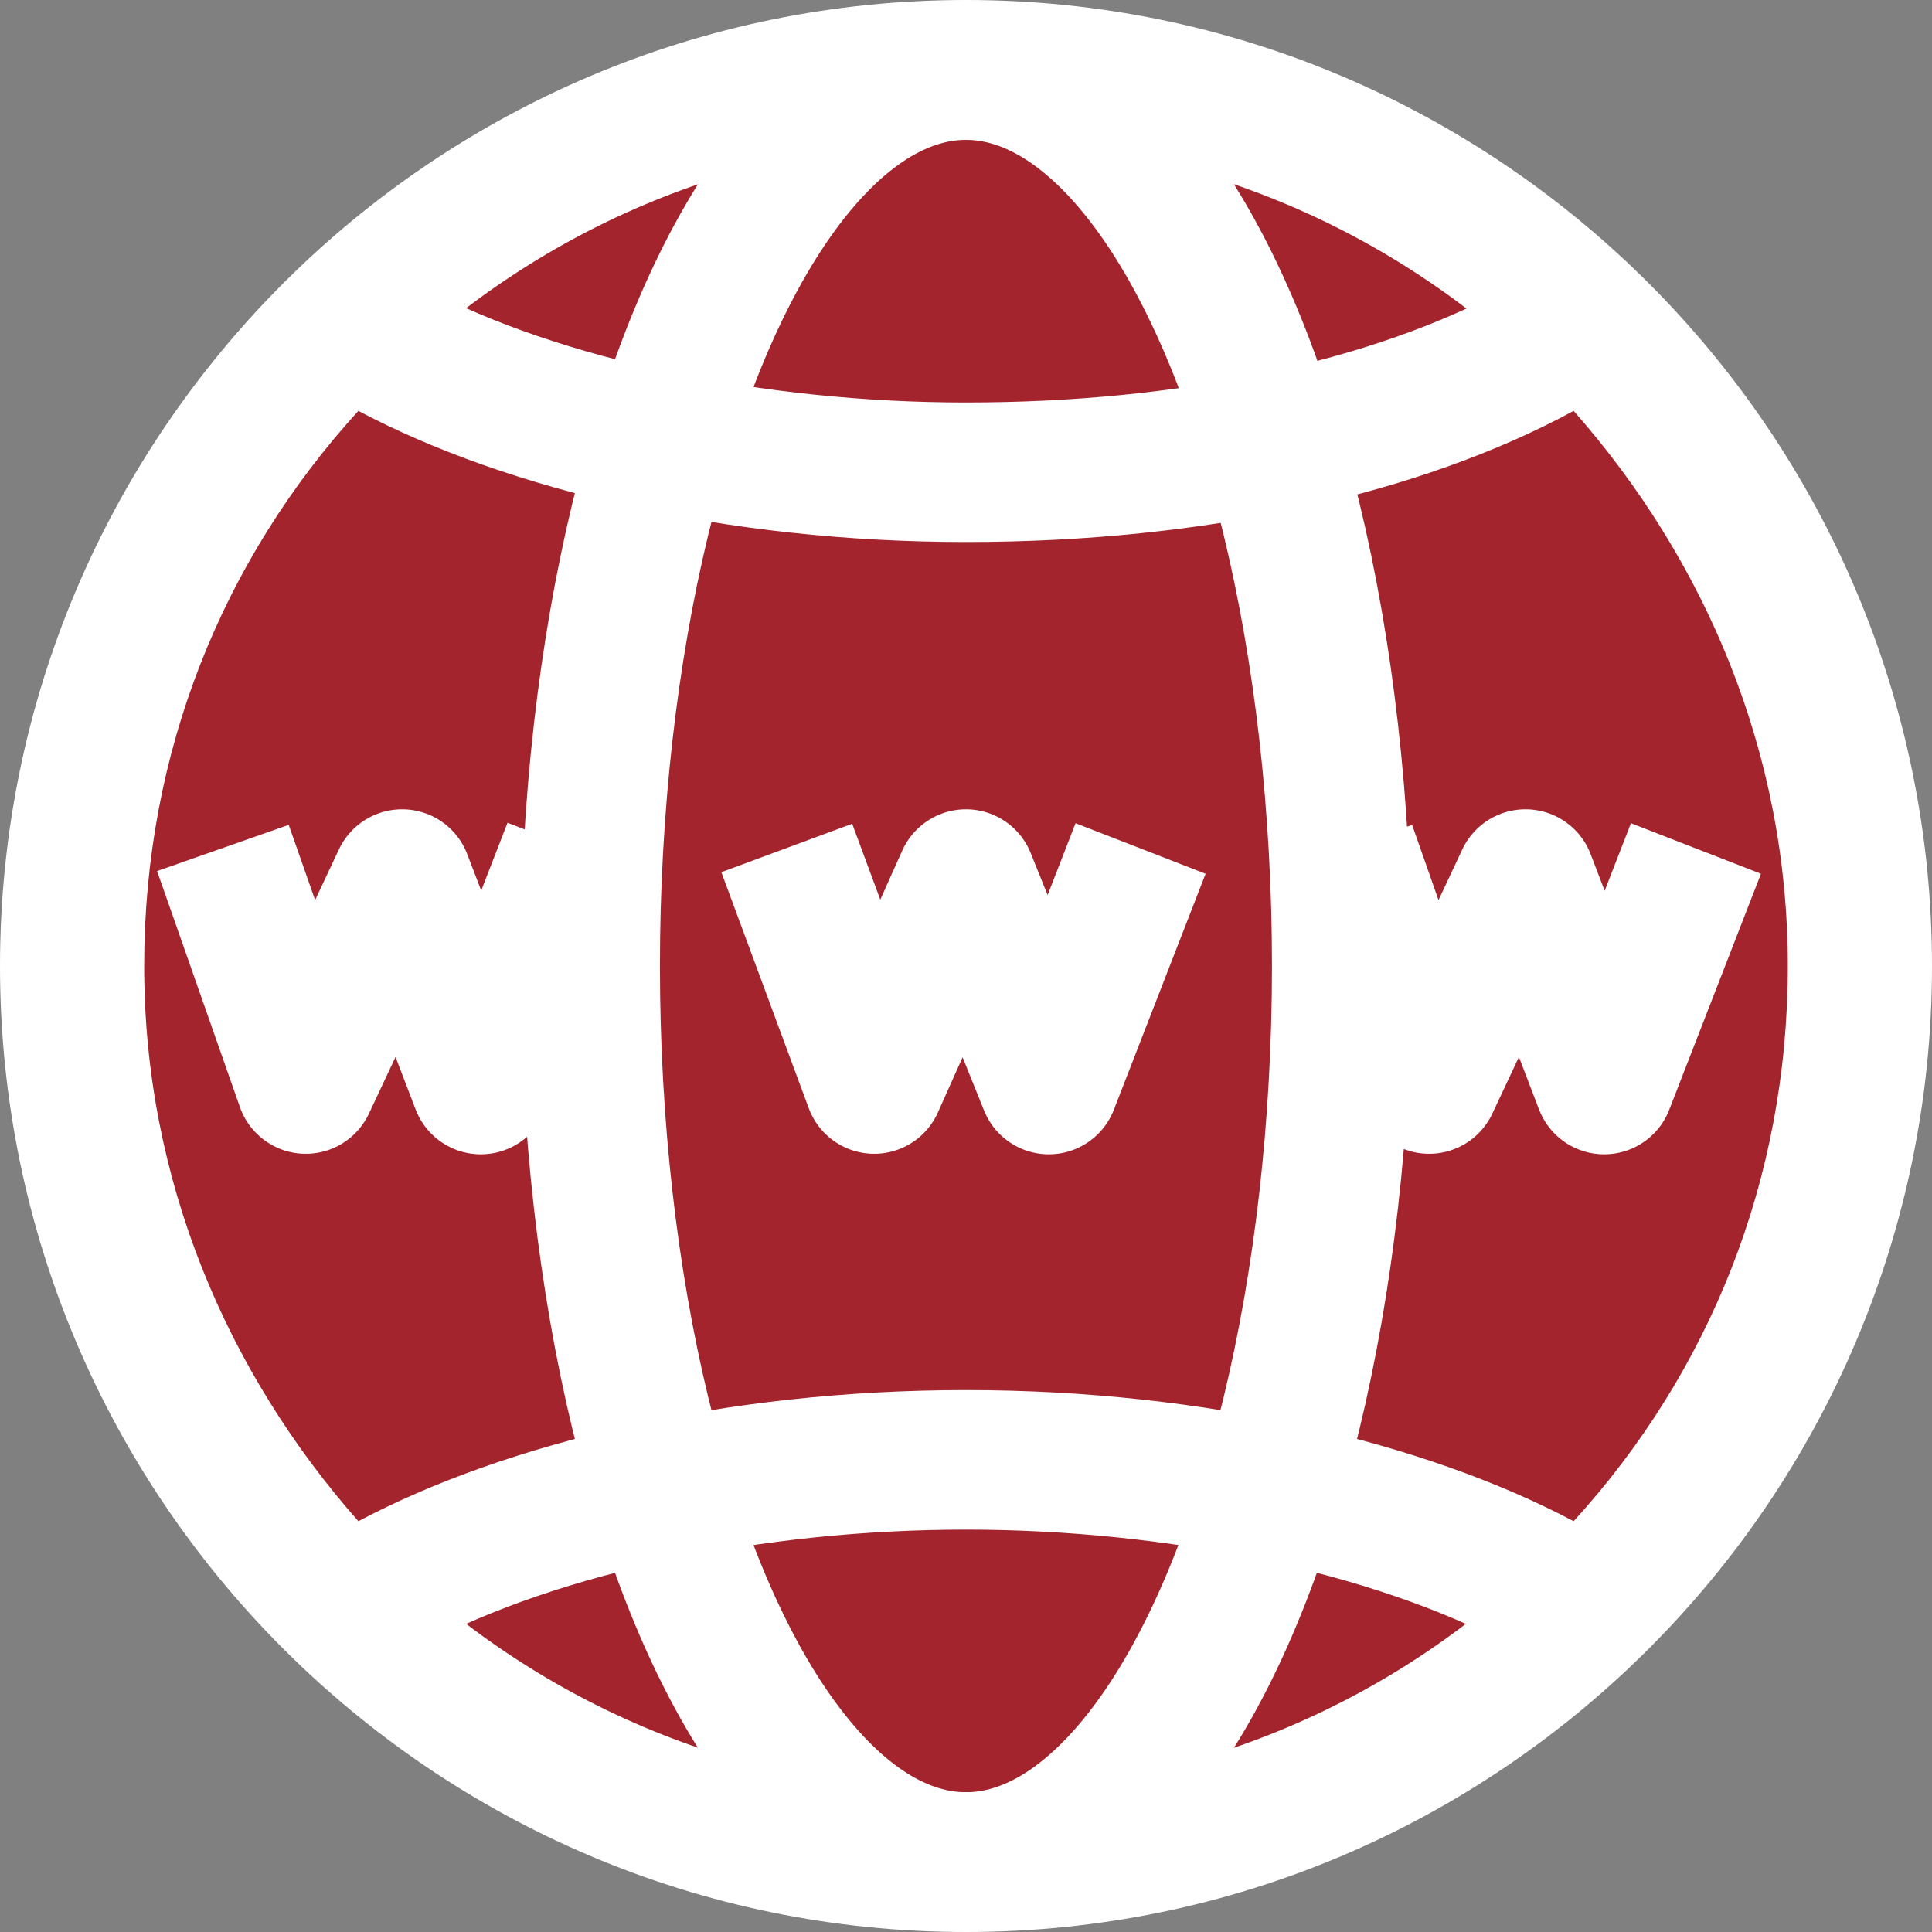 <svg xmlns="http://www.w3.org/2000/svg" width="18.653" height="18.653" viewBox="0 0 18.653 18.653">
  <rect x="0" y="0" width="18.653" height="18.653" fill="#808080" stroke="none"/>
  <g id="Group_393" data-name="Group 393" transform="translate(-1153.439 -738.37)">
    <g id="website" transform="translate(1154.789 739.72)">
      <g id="Path_121" data-name="Path 121" fill="#a3242d">
        <path d="M 7.977 16.628 C 3.206 16.628 -0.675 12.747 -0.675 7.977 C -0.675 3.206 3.206 -0.675 7.977 -0.675 C 12.747 -0.675 16.628 3.206 16.628 7.977 C 16.628 12.747 12.747 16.628 7.977 16.628 Z" stroke="none"/>
        <path d="M 7.977 2.86102294921875e-06 C 3.571 2.86102294921875e-06 2.86102294921875e-06 3.571 2.86102294921875e-06 7.977 C 2.86102294921875e-06 12.382 3.571 15.953 7.977 15.953 C 12.382 15.953 15.953 12.382 15.953 7.977 C 15.953 3.571 12.382 2.86102294921875e-06 7.977 2.86102294921875e-06 M 7.977 -1.35 C 13.119 -1.35 17.303 2.834 17.303 7.977 C 17.303 13.119 13.119 17.303 7.977 17.303 C 2.834 17.303 -1.35 13.119 -1.35 7.977 C -1.35 2.834 2.834 -1.35 7.977 -1.35 Z" stroke="none" fill="#fff"/>
      </g>
      <g id="Ellipse_4" data-name="Ellipse 4" transform="translate(5.022)" fill="none" stroke="#fff" stroke-linejoin="round" stroke-miterlimit="10" stroke-width="1.347">
        <ellipse cx="2.954" cy="7.977" rx="2.954" ry="7.977" stroke="none"/>
        <ellipse cx="2.954" cy="7.977" rx="3.628" ry="8.65" fill="none"/>
      </g>
      <g id="Path_117" data-name="Path 117" transform="translate(-3.258 -7.783)" fill="none" stroke-linejoin="round" stroke-miterlimit="10">
        <path d="M11.234,11.666A12.992,12.992,0,0,1,5.368,10.4,7.865,7.865,0,0,0,3.3,15.76a8.069,8.069,0,0,0,2.068,5.36,12.992,12.992,0,0,1,5.866-1.266A12.992,12.992,0,0,1,17.1,21.12a7.865,7.865,0,0,0,2.068-5.36A8.069,8.069,0,0,0,17.1,10.4,12.58,12.58,0,0,1,11.234,11.666Z" stroke="none"/>
        <path d="M 5.368 10.4 C 4.06 11.835 3.3 13.692 3.3 15.76 C 3.3 17.828 4.102 19.685 5.368 21.12 C 6.803 20.36 8.913 19.854 11.234 19.854 C 13.556 19.854 15.666 20.36 17.101 21.12 C 18.409 19.685 19.169 17.828 19.169 15.76 C 19.169 13.692 18.367 11.835 17.101 10.4 C 15.624 11.202 13.556 11.666 11.234 11.666 C 8.913 11.666 6.803 11.16 5.368 10.4 M 17.1 9.053 C 17.477 9.053 17.848 9.211 18.111 9.509 C 19.662 11.266 20.516 13.486 20.516 15.76 C 20.516 18.124 19.679 20.291 18.096 22.027 C 17.682 22.481 17.013 22.598 16.471 22.31 C 15.158 21.615 13.201 21.201 11.234 21.201 C 9.268 21.201 7.311 21.615 5.998 22.31 C 5.448 22.601 4.77 22.478 4.358 22.011 C 2.807 20.253 1.953 18.033 1.953 15.76 C 1.953 13.396 2.79 11.229 4.373 9.493 C 4.787 9.039 5.455 8.922 5.998 9.21 C 7.311 9.904 9.268 10.319 11.234 10.319 C 13.293 10.319 15.148 9.928 16.458 9.216 C 16.661 9.106 16.881 9.053 17.1 9.053 Z" stroke="none" fill="#fff"/>
      </g>
      <path id="Path_118" data-name="Path 118" d="M18,20.4l.844,2.279L19.73,20.7l.8,1.984.886-2.279" transform="translate(-11.754 -13.563)" fill="none" stroke="#fff" stroke-linejoin="round" stroke-miterlimit="10" stroke-width="1.347"/>
      <path id="Path_119" data-name="Path 119" d="M30.8,20.4l.8,2.279L32.53,20.7l.76,1.984.886-2.279" transform="translate(-19.152 -13.563)" fill="none" stroke="#fff" stroke-linejoin="round" stroke-miterlimit="10" stroke-width="1.347"/>
      <path id="Path_120" data-name="Path 120" d="M5.1,20.4l.8,2.279L6.83,20.7l.76,1.984L8.476,20.4" transform="translate(-4.298 -13.563)" fill="none" stroke="#fff" stroke-linejoin="round" stroke-miterlimit="10" stroke-width="1.347"/>
    </g>
  </g>
</svg>
